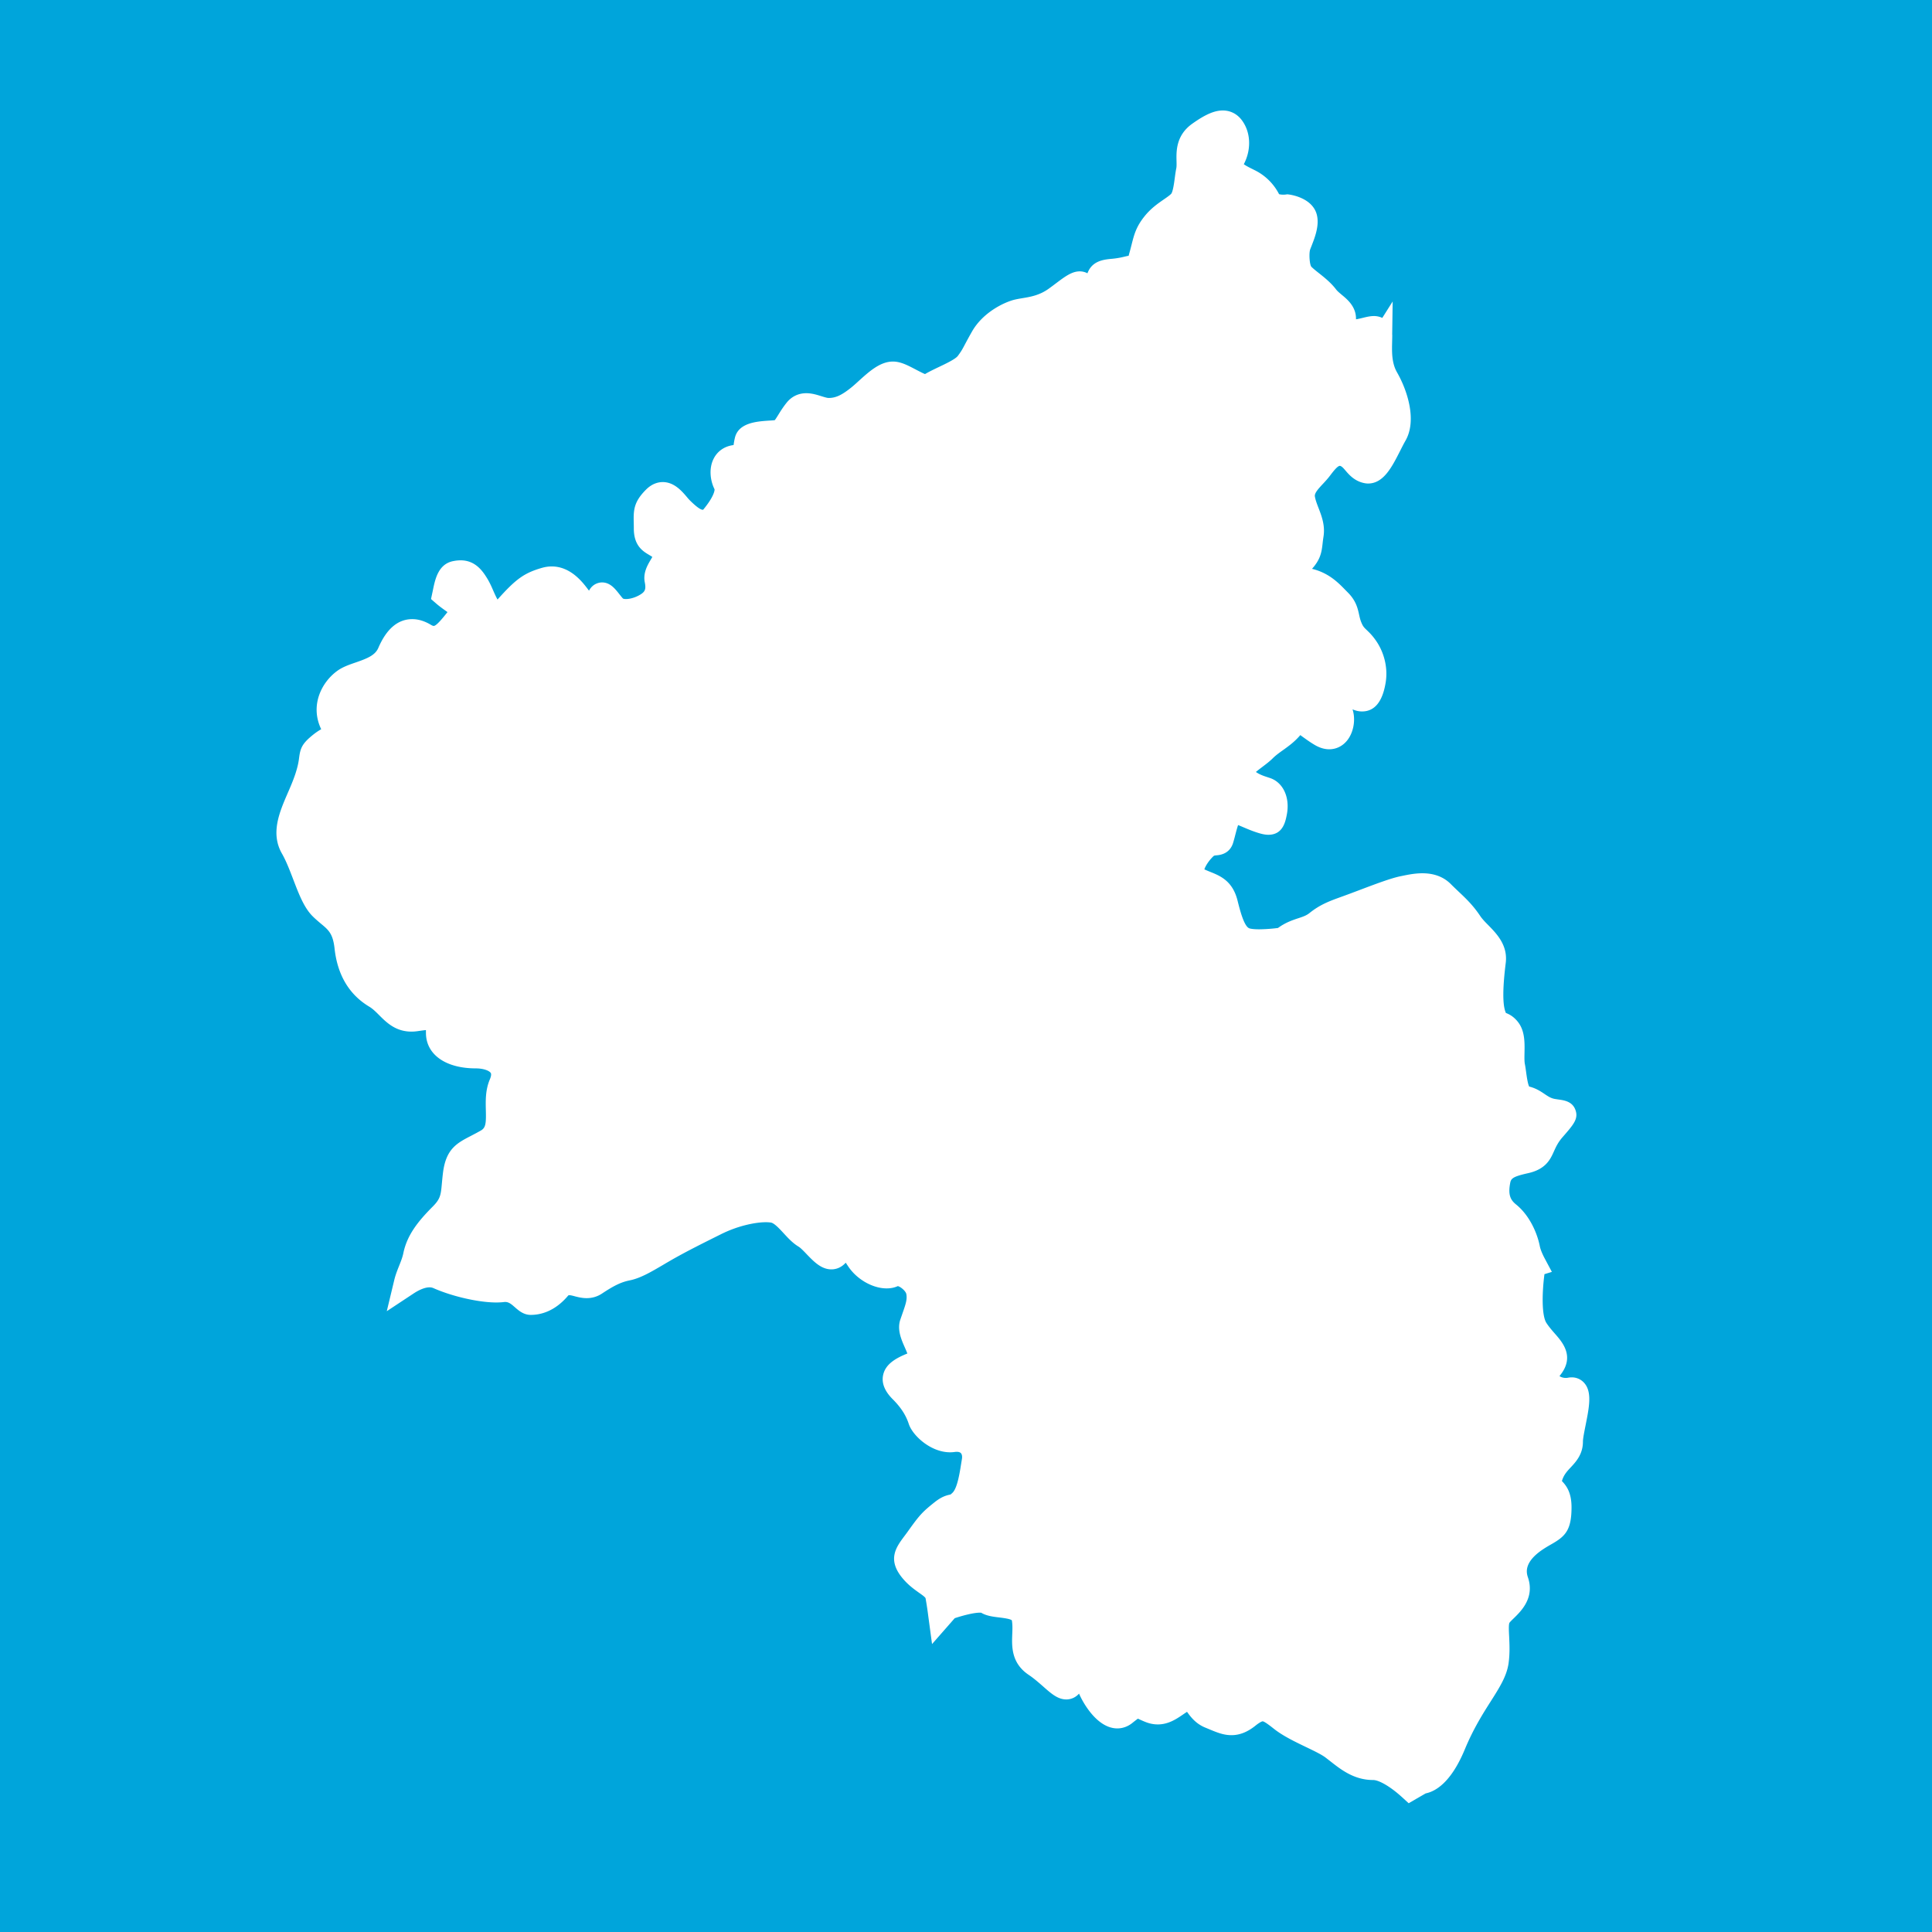 <svg xmlns="http://www.w3.org/2000/svg" width="180" height="180">
  <path fill="#00A5DB" d="M0 0h180v180H0z"/>
  <path fill="#FFF" d="M130.999 166.98c-.92-.84-2.211-1.735-3.072-1.735-1.56 0-2.643-.854-3.603-1.606l-.478-.372c-.439-.328-1.168-.678-1.937-1.048-1.03-.492-2.09-1.001-2.873-1.628-.673-.541-1.078-.813-1.401-.813-.255 0-.592.175-1.058.547-.635.507-1.221.743-1.852.743-.616 0-1.182-.236-1.782-.484l-.415-.171c-.75-.301-1.159-.858-1.456-1.268-.106-.148-.272-.372-.342-.4-.372.177-.616.346-.856.509-.563.38-1.2.813-2.008.813-.308 0-.616-.062-.926-.184-.267-.105-.474-.203-.641-.28-.139-.065-.295-.139-.346-.146-.103.028-.52.358-.822.603-.312.25-.663.378-1.035.378-1.685 0-2.934-2.573-3.091-3.048a.492.492 0 00-.451-.346c-.143 0-.263.073-.36.216-.207.31-.506.48-.85.48-.57 0-1.076-.448-1.78-1.068-.403-.355-.862-.763-1.382-1.108-1.377-.92-1.328-2.185-1.285-3.304.019-.452.036-.914-.037-1.351-.087-.525-.571-.666-1.702-.804-.571-.069-1.11-.137-1.506-.399-.002-.002-.087-.051-.366-.051-.791 0-2.091.393-2.683.599-.105.122-1.361 1.554-1.361 1.554l-.171-1.285a35.006 35.006 0 00-.262-1.729c-.065-.319-.334-.522-.849-.887-.419-.297-.94-.667-1.42-1.245-1.162-1.388-.565-2.185.193-3.198l.378-.517c1.038-1.456 1.279-1.692 2.311-2.512.551-.441.883-.544 1.202-.612.173-.041.26-.06.545-.342.576-.574.797-2 .962-3.042l.069-.431c.065-.395-.012-.747-.226-.991-.189-.228-.48-.346-.842-.346-.083 0-.171.006-.265.019-.12.019-.238.024-.358.024-1.573 0-3.017-1.435-3.279-2.216-.212-.639-.588-1.503-1.656-2.567-.604-.602-.838-1.159-.724-1.704.167-.777.975-1.229 2.132-1.664.275-.308.022-.879-.144-1.258-.303-.681-.645-1.454-.405-2.166l.205-.596c.307-.863.507-1.433.373-2.1-.116-.603-.919-1.211-1.408-1.211-.393.15-.678.214-.999.214-1.123 0-2.395-.736-3.096-1.788-.242-.364-.567-.856-.736-.979-.01.036-.116.134-.277.378-.339.511-.752.617-1.037.617-.696 0-1.27-.597-1.878-1.231-.307-.321-.623-.65-.877-.801-.472-.283-.876-.725-1.269-1.149-.49-.533-1.001-1.087-1.52-1.174a4.071 4.071 0 00-.572-.039c-1.009 0-2.712.312-4.455 1.19-1.99.988-3.182 1.587-4.569 2.374l-.806.47c-1.106.653-2.066 1.217-2.966 1.396-.867.175-1.57.505-2.785 1.31a1.98 1.98 0 01-1.111.334c-.373 0-.72-.094-1.023-.173-.242-.065-.472-.124-.655-.124-.163 0-.303.041-.476.248-1.111 1.33-2.272 1.609-3.052 1.609-.447 0-.783-.297-1.108-.584-.354-.31-.718-.633-1.212-.633-.397.043-.635.06-.893.06-1.544 0-3.957-.55-5.607-1.284a1.494 1.494 0 00-.616-.128c-.519 0-1.143.233-1.804.671l-1.249.83.348-1.458c.098-.42.265-.841.433-1.262.163-.413.334-.824.413-1.239.313-1.529 1.249-2.72 2.559-4.035.893-.888.944-1.44 1.044-2.543.03-.33.063-.696.122-1.115.258-1.798 1.06-2.213 2.274-2.844.279-.145.592-.31.944-.509.773-.443.791-1.174.759-2.425-.021-.822-.043-1.758.325-2.624.208-.484.216-.871.033-1.155-.277-.417-1.015-.688-1.884-.688-2.502 0-4.054-1.041-4.054-2.718 0-.643-.053-.817-.085-.866h-.055c-.459 0-.832.053-1.318.122a3.428 3.428 0 01-.48.037c-1.235 0-1.959-.727-2.6-1.367-.332-.332-.651-.647-1.032-.875-1.729-1.037-2.693-2.665-2.948-4.972-.181-1.625-.726-2.083-1.485-2.714-.24-.2-.488-.411-.738-.659-.704-.708-1.166-1.912-1.65-3.19-.338-.873-.684-1.778-1.111-2.526-.928-1.627-.167-3.381.565-5.074.254-.582.513-1.18.72-1.798.293-.879.356-1.363.401-1.713.098-.765.24-1.05 1.123-1.751.474-.378.869-.56 1.133-.665-.075-.165-.177-.368-.232-.48-.952-1.898-.022-3.782 1.245-4.728.439-.33 1.005-.525 1.607-.732 1.003-.346 2.041-.706 2.459-1.688.662-1.538 1.54-2.315 2.616-2.315.456 0 .936.148 1.424.439.217.13.403.193.574.193.545 0 1.119-.722 1.786-1.559.212-.262.24-.368.236-.396-.021-.138-.423-.427-.688-.614-.22-.161-.454-.326-.673-.517l-.263-.228.071-.342c.242-1.151.459-2.201 1.471-2.396.206-.041.395-.061.565-.061 1.042 0 1.563.724 2.053 1.532.132.226.271.533.415.865.189.431.626 1.436.901 1.436.018 0 .189-.012.525-.391 1.637-1.839 2.327-2.329 3.881-2.771.236-.069.474-.102.71-.102 1.489 0 2.49 1.338 2.913 1.91.258.344.651.557.867.557.232-.864.665-.979.909-.979.466 0 .781.399 1.147.863.134.171.276.352.419.494.12.122.364.191.669.191.5 0 1.117-.185 1.605-.478.7-.421.899-.903.726-1.778-.136-.659.214-1.245.497-1.717.348-.592.348-.688.262-.771-.209-.209-.421-.335-.639-.466-.531-.317-1.133-.673-1.133-1.951l-.008-.576c-.029-1.095.002-1.66.982-2.637.346-.348.726-.522 1.129-.522.79 0 1.347.655 1.798 1.182.106.126.208.244.299.34.332.33 1.103 1.092 1.664 1.092.116 0 .272-.028.466-.256.938-1.129 1.357-2.083 1.121-2.553-.309-.617-.452-1.571-.075-2.311.256-.502.716-.834 1.302-.93.541-.094.549-.134.628-.655.026-.159.055-.323.096-.5.244-.968 1.562-1.062 2.624-1.135.285-.021.645-.045.761-.083.161-.055.34-.346.566-.712.199-.32.429-.692.752-1.097a1.693 1.693 0 011.373-.663c.423 0 .826.126 1.219.248.321.102.625.195.867.195.793 0 1.452-.291 2.429-1.068.25-.197.511-.436.777-.678.893-.81 1.816-1.646 2.783-1.646.551 0 1.111.291 1.707.6.474.248 1.013.529 1.375.529.553-.256.991-.464 1.44-.677.787-.373 1.68-.797 1.994-1.214.352-.472.484-.725.72-1.164.149-.287.34-.646.646-1.176.87-1.525 2.604-2.433 3.56-2.673.197-.051.428-.089.686-.132.777-.128 1.743-.287 2.708-.979l.677-.499c.79-.592 1.355-1.019 1.895-1.019.173 0 .73.057.924.779.04-.134.203-.382.262-.692.22-1.096 1.052-1.178 1.784-1.255a8.042 8.042 0 001.251-.197c.372-.096.635-.137.82-.161.036-.181.079-.374.152-.626l.207-.793c.227-.887.387-1.527 1.093-2.411.539-.669 1.138-1.08 1.662-1.442.293-.204.565-.387.779-.603.297-.301.404-1.094.5-1.796.043-.313.084-.623.139-.901.045-.216.036-.497.03-.793-.021-.871-.049-2.067 1.209-2.966 1.11-.792 1.865-1.131 2.514-1.131.521 0 .967.228 1.292.657.74.984.753 2.456.032 3.66.037.517.794.887 1.198 1.086 1.07.527 1.767 1.218 2.224 2.136.108.22.529.297.885.297.165 0 .285-.017.3-.017.35.026 1.961.293 2.25 1.44.203.822-.182 1.809-.464 2.531l-.148.395c-.171.519-.106 1.827.258 2.193.214.214.484.425.765.649.503.399 1.07.853 1.489 1.406.161.216.393.407.637.61.562.468 1.266 1.05 1.066 2.055-.039.191-.011.277-.002.289.018.024.126.081.382.081.163 0 .338-.024.523-.061l.47-.105c.327-.082.637-.157.922-.157.181 0 .652.044.917.464l.203-.319-.028 2.262c0 .844.079 1.728.537 2.535.761 1.33 1.788 4.044.802 5.777a21.14 21.14 0 00-.527.997c-.706 1.394-1.373 2.708-2.449 2.708l-.248-.026c-.697-.138-1.104-.614-1.428-.995-.291-.335-.48-.547-.768-.604h-.04c-.647 0-1.016.439-1.559 1.155-.175.236-.38.456-.592.684-.61.649-1.001 1.117-.907 1.687.069.417.226.81.374 1.196.281.734.571 1.491.423 2.386-.04.242-.063.452-.081.639-.096.86-.193 1.391-1.078 2.28 0 0-.454.445-.545.537.102.018.229.037.391.055 1.841.206 2.776 1.17 3.527 1.945l.22.224c.643.639.767 1.208.889 1.762.057.248.114.521.238.834.201.49.378.659.645.916.204.193.424.402.678.744.767 1.011 1.117 2.409.909 3.642-.096.594-.354 2.179-1.615 2.179-.342 0-.7-.126-1.088-.387a1.762 1.762 0 00-.973-.276c-.548 0-.889.213-.932.299.01-.008.034-.012.061-.012.065 0 .163.021.232.033.396.085 1.133.244 1.316 1.155.126.615.026 1.51-.479 2.128a1.524 1.524 0 01-1.194.586c-.319 0-.655-.098-.994-.293a10.671 10.671 0 01-1.016-.671c-.307-.22-.655-.468-.797-.468-.029 0-.106.041-.232.195-.509.639-1.074 1.042-1.617 1.43-.35.252-.702.499-1.016.816-.233.232-.555.478-.889.732-.378.289-1.084.822-1.125 1.054.629.59 1.239.789 1.782.968 1.131.378 1.634 1.501 1.39 2.73-.146.738-.295 1.473-1.158 1.473-.244 0-.526-.063-1.009-.224-.342-.116-.689-.26-1.019-.403-.426-.179-.907-.382-1.14-.382-.183.287-.356.956-.49 1.489-.073.277-.137.527-.201.718-.212.649-.768.698-1.036.722-.241.021-.431.037-.701.309-.612.606-1.038 1.396-.975 1.792.015.083.051.173.222.258.248.126.488.22.712.311.889.36 1.807.73 2.193 2.269.368 1.467.732 2.708 1.442 2.991.126.051.443.136 1.157.136.785 0 1.634-.104 1.976-.148.671-.521 1.285-.724 1.828-.907.462-.15.856-.281 1.245-.59.909-.732 1.687-1.015 2.86-1.44l1.656-.616c1.409-.533 2.866-1.086 3.717-1.255.663-.138 1.275-.26 1.916-.26.926 0 1.67.276 2.218.818.258.26.5.49.734.712.673.635 1.304 1.235 1.93 2.177.234.348.542.655.845.964.761.777 1.623 1.651 1.448 3.026-.107.867-.438 3.504-.024 4.734.145.432.212.458.389.531.226.089.567.228.922.693.494.665.476 1.574.459 2.455-.01.448-.016.869.047 1.185.041.211.075.455.11.712.09.65.238 1.741.629 1.82.577.116.992.393 1.356.639.378.25.7.47 1.215.554l.355.055c.462.067.903.13 1.066.571.187.501-.131.865-1.074 1.941-.492.565-.708 1.043-.899 1.465-.325.728-.635 1.415-2.01 1.719-1.794.398-2.01.734-2.143 1.521-.187 1.115.049 1.843.788 2.433 1.147.932 1.794 2.49 1.999 3.542.069.35.255.808.511 1.292l.336.631-.366.113c-.259 1.703-.4 4.389.234 5.343.282.419.581.761.85 1.065.714.815 1.526 1.743.45 3.093-.31.386-.21.594-.178.663.151.311.651.545 1.166.545.102 0 .201-.011.303-.028l.24-.024a.96.96 0 01.757.352c.484.59.31 1.677-.036 3.396-.124.635-.259 1.29-.259 1.647 0 .944-.515 1.497-.968 1.985-.369.399-.721.771-.928 1.396-.148.452-.127.477.061.663.389.389.77.873.77 2.079 0 1.943-.475 2.299-1.553 2.913-.236.137-.515.293-.84.509-1.508 1.005-2.043 2.087-1.63 3.314.509 1.527-.494 2.512-1.159 3.161-.206.201-.403.389-.509.547-.189.285-.156.911-.12 1.638.035.704.075 1.501-.051 2.38-.15 1.064-.775 2.047-1.566 3.292-.734 1.157-1.651 2.602-2.468 4.571-1.316 3.175-2.736 3.708-3.33 3.781l-1.275.74-.317-.298z"/>
  <path fill="#FFF" d="M113.927 11.473c.328 0 .601.132.818.423.602.797.602 1.996 0 2.999-.599.997.795 1.599 1.599 2a3.891 3.891 0 011.801 1.792c.264.533.97.623 1.413.623.227 0 .383-.022.383-.022s1.394.204 1.595 1.001c.195.795-.396 1.996-.6 2.592-.197.6-.197 2.199.398 2.797.603.602 1.597 1.196 2.203 1.996.594.795 1.79 1.198 1.595 2.197-.156.775.287 1.072.958 1.072.199 0 .413-.024.637-.071.503-.102.952-.25 1.278-.25.323 0 .521.148.521.647 0 .289-.015.631-.019.997-.678 1.079-1.178 2-1.178 2s.5-.921 1.178-2c-.008.912.047 2.002.614 2.999.802 1.396 1.6 3.792.802 5.192-.765 1.338-1.53 3.407-2.464 3.407a.575.575 0 01-.13-.014c-1.001-.199-1.196-1.399-2.197-1.599a1.607 1.607 0 00-.301-.03c-.824 0-1.359.714-1.9 1.43-.598.799-1.792 1.597-1.597 2.799.201 1.196.999 2.191.8 3.389-.197 1.203 0 1.601-.995 2.6-1.001.997-1.599 1.396.195 1.595 1.798.2 2.602 1.2 3.396 1.998.804.799.598 1.399 1.001 2.4.402.988.797.988 1.394 1.792.604.797 1.003 2 .803 3.192-.148.899-.41 1.687-1.035 1.687-.21 0-.46-.087-.759-.287a2.357 2.357 0 00-1.302-.378c-.875 0-1.632.448-1.501.977.207.802 1.399.204 1.599 1.207.167.803-.201 2.008-1.093 2.008-.207 0-.439-.065-.704-.216-.982-.562-1.566-1.216-2.103-1.216-.232 0-.452.118-.692.415-.797 1.001-1.796 1.397-2.592 2.201-.801.797-2.801 1.796-1.999 2.6.801.793 1.599.991 2.196 1.192.599.203.997.997.8 1.993-.139.684-.181.997-.578.997-.183 0-.441-.069-.819-.195-.891-.295-1.784-.814-2.348-.814-.193 0-.346.061-.447.216-.403.598-.604 1.798-.802 2.393-.199.602-.798 0-1.601.801-.798.797-1.791 2.4-.595 2.999 1.194.596 2.195.596 2.594 2.193.403 1.599.798 2.997 1.797 3.397.331.134.842.177 1.377.177 1.066 0 2.22-.177 2.22-.177 1.198-1.001 2.19-.797 3.197-1.599.993-.797 1.79-1.005 3.396-1.601 1.595-.596 3.593-1.393 4.588-1.593.498-.1 1.148-.248 1.798-.248.651 0 1.3.148 1.798.647.997.997 1.795 1.595 2.597 2.795.797 1.199 2.398 1.998 2.194 3.592-.197 1.6-.4 3.797 0 4.995.401 1.195.798.596 1.401 1.393.597.802.193 2.396.397 3.399.199.995.199 2.793 1.198 2.997.996.201 1.396.997 2.596 1.196 1.196.199 1.396 0 0 1.597-1.402 1.595-.8 2.598-2.596 2.994-1.801.401-2.396.804-2.596 2.002-.197 1.19 0 2.191 1 2.988.995.806 1.596 2.201 1.791 3.194.1.492.346 1.037.569 1.456-.03.011-.035.017-.035.017s-.799 4.521.267 6.119c1.066 1.599 2.398 2.128 1.331 3.462-.952 1.196.231 2.169 1.45 2.169.139 0 .278-.013.415-.041a.753.753 0 01.128-.012c1.111 0-.128 3.52-.128 4.805 0 1.335-1.33 1.597-1.865 3.194-.531 1.599.799.801.799 2.929 0 2.132-.53 1.868-2.13 2.932-1.597 1.064-2.398 2.395-1.863 3.991s-1.06 2.398-1.595 3.192c-.535.803 0 2.398-.265 4.264-.271 1.863-2.313 3.664-3.995 7.718-1.383 3.334-2.795 3.43-2.952 3.43h-.014l-1.02.593c-.61-.556-2.207-1.891-3.471-1.891-1.599 0-2.66-1.063-3.73-1.861-1.064-.799-3.458-1.597-4.791-2.665-.746-.596-1.245-.941-1.77-.941-.411 0-.845.212-1.426.676-.562.451-1.027.614-1.483.614-.618 0-1.21-.308-1.979-.614-1.144-.458-1.302-1.709-2.004-1.709a.86.86 0 00-.387.107c-.864.434-1.552 1.215-2.489 1.215a1.87 1.87 0 01-.708-.143c-.67-.269-.932-.468-1.2-.468-.265 0-.529.199-1.194.73-.218.175-.441.25-.667.25-1.153 0-2.308-1.978-2.533-2.645a1.074 1.074 0 00-1.009-.751c-.313 0-.627.148-.851.48-.102.152-.222.218-.359.218-.599 0-1.543-1.213-2.834-2.079-1.6-1.064-.8-2.661-1.068-4.258-.265-1.598-2.658-1.064-3.463-1.598-.158-.109-.402-.15-.693-.15-1.159 0-3.033.684-3.033.684s-.234.283-.596.696a32.971 32.971 0 00-.269-1.766c-.197-.995-1.396-1.196-2.396-2.396-1.001-1.194-.398-1.593.6-2.993.999-1.399 1.198-1.601 2.197-2.395.999-.801.999-.203 1.796-.996.801-.802 1-2.596 1.198-3.796.179-1.091-.47-2.022-1.649-2.022-.112 0-.226.008-.346.024a1.723 1.723 0 01-.276.019c-1.302 0-2.533-1.256-2.722-1.814-.197-.604-.596-1.602-1.798-2.798-1.198-1.198-.396-1.794 1.203-2.398 1.597-.596-.6-2.592-.202-3.79.401-1.2.797-1.999.6-2.994-.167-.846-1.192-1.687-1.987-1.687a.885.885 0 00-.411.09 1.31 1.31 0 01-.588.122c-.84 0-1.971-.574-2.602-1.523-.496-.743-.838-1.252-1.212-1.252-.236 0-.48.195-.787.653-.165.25-.35.353-.545.353-.743 0-1.658-1.479-2.452-1.949-.999-.601-1.798-2.197-2.995-2.398a4.253 4.253 0 00-.669-.047c-1.249 0-3.052.415-4.72 1.251-1.998.997-3.2 1.595-4.595 2.389-1.398.801-2.596 1.603-3.597 1.802-.997.199-1.794.601-2.995 1.396a1.36 1.36 0 01-.785.236c-.576 0-1.144-.297-1.678-.297-.324 0-.635.107-.928.46-1.001 1.196-1.998 1.397-2.6 1.397-.555 0-1.115-1.219-2.321-1.219-.085 0-.179.008-.271.022a4.55 4.55 0 01-.623.038c-1.496 0-3.809-.545-5.369-1.232a2.054 2.054 0 00-.854-.179c-.771 0-1.546.382-2.132.771.201-.84.688-1.68.853-2.524.272-1.33 1.07-2.4 2.398-3.732 1.332-1.329 1.068-2.126 1.332-3.989.267-1.861 1.066-1.861 2.928-2.926 1.859-1.07.535-3.465 1.333-5.33.797-1.859-.798-2.665-2.395-2.665-1.599 0-3.462-.528-3.462-2.128 0-1.131-.134-1.46-.879-1.46-.305 0-.712.055-1.255.134a3.275 3.275 0 01-.397.026c-1.548 0-2.097-1.426-3.328-2.158-1.331-.797-2.398-2.13-2.665-4.528-.262-2.392-1.33-2.661-2.394-3.725-1.064-1.072-1.597-3.729-2.663-5.592-1.062-1.868.533-3.996 1.331-6.392.801-2.392 0-2.13 1.333-3.189 1.333-1.068 1.861-.272 1.064-1.868-.798-1.595 0-3.196 1.068-3.995 1.064-.798 3.462-.798 4.258-2.659.56-1.308 1.251-1.959 2.073-1.959.35 0 .722.118 1.119.356.321.191.61.277.879.277.856 0 1.509-.856 2.321-1.872.853-1.07-.35-1.453-1.271-2.25.197-.928.322-1.811 1.005-1.943.167-.032.315-.049.452-.049.686 0 1.048.417 1.544 1.245.459.765.917 2.588 1.825 2.588.276 0 .594-.171.966-.59 1.603-1.798 2.199-2.197 3.601-2.596.191-.053.374-.077.549-.077 1.111 0 1.926.984 2.443 1.672.346.464.896.797 1.337.797.319 0 .578-.175.663-.594.055-.276.14-.384.246-.384.281 0 .714.749 1.149 1.182.252.252.643.364 1.086.364.616 0 1.328-.213 1.908-.563 1-.598 1.2-1.396 1-2.396-.201-.997 1.396-1.998.596-2.791-.797-.803-1.597-.602-1.597-2s-.202-1.798.799-2.793c.25-.252.488-.352.714-.352.673 0 1.233.895 1.681 1.347.431.429 1.271 1.267 2.081 1.267.319 0 .635-.13.919-.47.997-1.2 1.595-2.395 1.198-3.192-.403-.801-.403-2.197.793-2.398 1.2-.201 1.005-.797 1.2-1.593.201-.802 2.396-.602 2.994-.802.598-.201.798-1 1.597-1.998.267-.332.578-.443.911-.443.666 0 1.42.443 2.085.443.999 0 1.798-.401 2.799-1.196 1.001-.797 2.195-2.195 3.19-2.195.844 0 2.107 1.129 3.082 1.129a.982.982 0 00.515-.134c.999-.598 2.795-1.198 3.391-1.996.602-.803.602-1.003 1.403-2.398.8-1.391 2.395-2.193 3.192-2.394.797-.202 2.195-.202 3.595-1.203.988-.704 1.777-1.408 2.228-1.408.183 0 .312.12.368.411.067.326.214.458.395.458.37 0 .871-.58 1.005-1.255.197-.997.995-.596 2.596-.997 1.597-.398.995.2 1.397-1.196.396-1.404.396-2 1.194-2.999.802-.997 1.803-1.393 2.398-1.998.598-.602.598-1.992.802-2.994.195-.997-.399-2.398 1.001-3.397.882-.636 1.607-1.029 2.171-1.029m0-1.18c-.783 0-1.636.37-2.857 1.241-1.514 1.083-1.476 2.572-1.455 3.462.006.263.011.513-.019.667-.059.285-.102.606-.146.932-.059.448-.171 1.277-.335 1.463-.157.161-.407.329-.692.527-.532.368-1.193.824-1.783 1.558-.79.984-.975 1.715-1.209 2.639-.059.229-.122.486-.205.777-.028.1-.053.187-.071.271a6.961 6.961 0 00-.477.104 7.58 7.58 0 01-1.165.185c-.678.069-1.776.181-2.197 1.343a1.522 1.522 0 00-.714-.179c-.732-.004-1.369.474-2.248 1.135-.208.159-.432.325-.667.494-.853.608-1.707.75-2.46.873-.276.047-.521.09-.734.143-.903.228-2.891 1.139-3.93 2.954-.307.537-.5.903-.655 1.192-.236.452-.348.655-.667 1.084-.224.303-1.158.745-1.776 1.038-.468.224-.919.441-1.28.655-.122-.035-.657-.313-1.009-.499-.633-.328-1.284-.667-1.979-.667-1.194 0-2.203.916-3.18 1.798-.254.234-.508.464-.749.655-.858.686-1.418.94-2.061.94-.153 0-.438-.09-.692-.169-.411-.128-.881-.274-1.394-.274-.734 0-1.369.305-1.835.887-.35.436-.594.834-.789 1.151-.1.163-.234.375-.312.472-.146.024-.341.03-.559.044-1.117.078-2.808.195-3.153 1.583a5.92 5.92 0 00-.124.687 1.734 1.734 0 01-.124.024c-.775.13-1.392.574-1.735 1.249-.5.989-.271 2.15.079 2.844.033.116-.083.743-1.052 1.908a.133.133 0 01-.051.008c-.156 0-.488-.175-1.2-.881a4.758 4.758 0 01-.274-.309c-.47-.554-1.186-1.388-2.246-1.388-.386 0-.972.12-1.55.696-1.144 1.139-1.182 1.906-1.152 3.066.004.169.008.354.008.563 0 1.613.854 2.122 1.42 2.458.11.065.209.124.305.193-.045.08-.096.165-.136.234-.315.531-.745 1.255-.565 2.143.132.665-.002.878-.446 1.145-.405.244-.913.399-1.306.399a.676.676 0 01-.279-.043c-.102-.105-.226-.267-.348-.419-.4-.509-.858-1.086-1.609-1.086-.157 0-.832.045-1.208.765a.7.7 0 01-.091-.11c-.48-.639-1.605-2.144-3.389-2.144-.291 0-.582.041-.873.122-1.668.476-2.447 1.027-4.158 2.945l-.015.017c-.152-.265-.323-.659-.431-.903a9.345 9.345 0 00-.452-.932c-.411-.682-1.094-1.819-2.557-1.819a3.41 3.41 0 00-.688.073c-1.387.267-1.682 1.688-1.877 2.628l-.047.224-.145.682.527.458c.234.199.478.378.712.547.087.063.2.14.295.213-.423.533-1.031 1.288-1.283 1.288-.043 0-.137-.027-.269-.108-.584-.35-1.166-.525-1.729-.525-1.333 0-2.396.899-3.159 2.673-.295.692-1.025.989-2.109 1.363-.619.213-1.257.431-1.77.82-1.442 1.074-2.5 3.218-1.446 5.401-.22.122-.456.277-.714.48-1.02.814-1.221 1.227-1.339 2.138-.041.328-.1.775-.374 1.601-.198.586-.452 1.18-.702 1.75-.752 1.741-1.611 3.714-.537 5.603.407.708.743 1.591 1.07 2.447.513 1.334.991 2.596 1.784 3.391.262.264.527.486.779.7.724.6 1.125.936 1.278 2.323.272 2.47 1.361 4.291 3.228 5.412.322.19.612.479.922.789.686.686 1.536 1.538 3.015 1.538.179 0 .364-.013.562-.041.305-.045.574-.081.785-.102l.002.26c0 2.011 1.825 3.309 4.645 3.309.722 0 1.255.217 1.389.423.098.145-.022.464-.079.598-.423.985-.395 1.99-.375 2.873.035 1.265-.02 1.644-.464 1.896-.341.195-.649.354-.921.496-1.275.661-2.282 1.185-2.587 3.286-.059.429-.092.808-.124 1.145-.098 1.079-.132 1.44-.871 2.177-1.389 1.396-2.38 2.663-2.722 4.333-.069.351-.22.737-.382 1.144-.171.426-.346.867-.46 1.343l-.698 2.909 2.496-1.649c.56-.369 1.084-.574 1.481-.574.138 0 .26.024.373.075 1.751.775 4.208 1.335 5.851 1.335.291 0 .553-.017.789-.049h.022c.346 0 .567.181.903.476.37.325.828.73 1.499.73.905 0 2.248-.315 3.503-1.82a.385.385 0 01.104-.013c.124 0 .275.041.423.079.323.088.728.193 1.176.193.525 0 1.009-.146 1.44-.433 1.14-.757 1.791-1.064 2.574-1.223.993-.198 1.991-.786 3.147-1.465.26-.155.527-.31.801-.468 1.394-.79 2.643-1.414 4.537-2.358 1.656-.832 3.293-1.127 4.193-1.127.175 0 .335.011.48.033.313.053.793.573 1.178.99.419.456.854.928 1.4 1.255.183.11.502.439.754.706.667.691 1.357 1.41 2.303 1.41.307 0 .856-.088 1.332-.623.078.118.157.238.23.344.8 1.205 2.274 2.051 3.584 2.051.38 0 .726-.069 1.036-.212.258.049.738.456.793.732.098.488-.047.926-.35 1.791l-.209.604c-.312.93.096 1.852.423 2.592.073.165.169.383.234.56-1.081.436-2.039.984-2.256 2-.161.744.136 1.499.881 2.246.982.978 1.324 1.759 1.514 2.333.36 1.07 2.034 2.624 3.841 2.624a3 3 0 00.443-.032c.063-.009.122-.013.179-.013.183 0 .317.045.396.135.091.109.124.303.089.517l-.071.436c-.134.852-.356 2.278-.8 2.718-.134.134-.193.166-.195.171-.431.091-.85.215-1.503.736-1.115.887-1.385 1.184-2.42 2.632-.13.186-.256.353-.371.505-.765 1.025-1.633 2.185-.171 3.933.525.632 1.084 1.027 1.53 1.347.265.185.592.417.612.521a33.5 33.5 0 01.256 1.692l.346 2.569 1.708-1.947.405-.463c.692-.23 1.739-.515 2.339-.515.057 0 .1.004.125.004.498.299 1.098.37 1.676.441.34.042 1.05.128 1.184.272.071.419.055.834.037 1.27-.045 1.149-.106 2.72 1.55 3.82.474.319.922.714 1.318 1.06.769.68 1.377 1.217 2.169 1.217.453 0 .876-.195 1.186-.541.374.872 1.703 3.24 3.566 3.24.504 0 .99-.177 1.405-.513.143-.116.356-.282.513-.396l.034.017c.178.081.391.183.67.293.38.152.767.228 1.147.228.99 0 1.739-.507 2.339-.915.126-.086.255-.176.383-.257.004.004.004.006.01.008.317.439.802 1.105 1.711 1.467l.407.169c.657.272 1.275.529 2.01.529.759 0 1.485-.283 2.222-.871.517-.415.68-.419.688-.419.116 0 .464.23 1.033.684.838.669 1.978 1.217 2.984 1.701.744.357 1.448.695 1.835.984.158.122.313.244.472.366.982.771 2.205 1.733 3.967 1.733.562 0 1.636.635 2.674 1.58l.641.584.746-.434.839-.483c.907-.186 2.357-.995 3.647-4.107.795-1.921 1.696-3.341 2.42-4.479.828-1.305 1.479-2.336 1.652-3.521.134-.938.088-1.801.057-2.496-.026-.473-.059-1.117.026-1.288.065-.096.246-.274.426-.445.673-.661 1.931-1.892 1.304-3.771-.128-.381-.468-1.392 1.397-2.633.312-.207.578-.359.806-.488 1.26-.72 1.852-1.291 1.852-3.426 0-1.317-.426-1.963-.896-2.447.008-.03.021-.066.035-.109.168-.501.457-.815.797-1.176.479-.513 1.127-1.215 1.127-2.391 0-.301.135-.952.248-1.529.326-1.632.61-3.04-.087-3.886a1.532 1.532 0 00-1.213-.569c-.109 0-.229.01-.357.036-.06.011-.124.017-.186.017-.283 0-.494-.1-.588-.171l.061-.082c1.384-1.732.223-3.057-.47-3.849-.267-.305-.547-.622-.801-1.005-.477-.714-.409-2.921-.193-4.561l.691-.212-.672-1.261c-.228-.428-.395-.843-.453-1.14-.234-1.192-.938-2.846-2.203-3.873-.49-.393-.753-.841-.578-1.878.084-.507.112-.693 1.687-1.044 1.666-.37 2.085-1.302 2.421-2.055.182-.402.37-.817.804-1.313 1.025-1.174 1.493-1.709 1.184-2.539-.284-.773-1.037-.881-1.538-.952l-.337-.051c-.393-.063-.641-.229-.987-.462-.363-.246-.813-.545-1.442-.699-.14-.265-.235-.987-.286-1.35-.037-.271-.071-.526-.116-.744-.051-.256-.041-.665-.034-1.06.018-.936.038-1.99-.57-2.813-.451-.597-.907-.787-1.163-.89a2.304 2.304 0 01-.067-.179c-.244-.73-.228-2.233.051-4.472.21-1.655-.844-2.729-1.611-3.515-.301-.303-.584-.594-.772-.879-.668-.995-1.322-1.617-2.021-2.274-.228-.22-.468-.443-.72-.698-.663-.661-1.551-.997-2.637-.997-.7 0-1.347.132-1.867.24l-.163.033c-.899.181-2.38.742-3.813 1.284l-.956.36-.693.254c-1.187.427-2.038.74-3.029 1.534-.301.24-.618.344-1.056.488-.531.177-1.176.391-1.878.903a14.88 14.88 0 01-1.743.124c-.686 0-.918-.083-.939-.096-.486-.191-.865-1.692-1.089-2.585-.458-1.829-1.613-2.297-2.543-2.671a11.839 11.839 0 01-.547-.232c.081-.265.366-.753.781-1.164.118-.122.138-.126.34-.143.297-.026 1.208-.106 1.546-1.127a14.6 14.6 0 00.207-.75c.073-.277.165-.643.269-.942.184.069.395.161.562.232.346.146.704.297 1.068.417.447.152.826.254 1.189.254 1.348 0 1.587-1.206 1.716-1.855.323-1.62-.34-3.023-1.561-3.432l-.206-.069c-.378-.122-.742-.242-1.11-.495.201-.171.451-.358.633-.496.329-.249.671-.509.941-.781.275-.272.601-.509.948-.755.511-.366 1.089-.779 1.617-1.404.096.073.226.169.338.247.308.222.655.468 1.063.704.436.246.869.37 1.292.37.643 0 1.23-.285 1.654-.801.551-.675.783-1.705.596-2.625a3.666 3.666 0 00-.077-.293c.299.13.59.195.883.195 1.168 0 1.908-.899 2.199-2.677.238-1.404-.148-2.938-1.029-4.097-.279-.378-.531-.617-.732-.81-.25-.238-.352-.338-.505-.716-.104-.252-.154-.484-.209-.734-.128-.576-.285-1.292-1.054-2.057l-.208-.211c-.673-.692-1.558-1.605-3.12-1.986.769-.862.893-1.507.984-2.355.019-.179.043-.378.079-.61.175-1.05-.156-1.92-.453-2.691-.148-.382-.287-.743-.344-1.086-.049-.295.266-.659.757-1.182.226-.242.443-.48.622-.716.312-.411.722-.954.952-.954.167.029.331.218.502.417.342.403.865 1.011 1.764 1.19.12.026.238.039.362.039 1.44 0 2.22-1.542 2.977-3.031.171-.338.34-.675.511-.972 1.048-1.839.224-4.577-.8-6.363-.387-.678-.46-1.455-.46-2.209v-.199l.011-.492c.004-.183.01-.352.01-.509 0-.045 0-.085-.006-.13l.043-3.055-.965 1.53a1.825 1.825 0 00-.774-.173c-.354 0-.698.083-1.061.173-.143.035-.293.071-.447.102a2.286 2.286 0 01-.169.028c.032-1.155-.793-1.841-1.306-2.266-.218-.183-.426-.354-.544-.511-.468-.616-1.065-1.096-1.593-1.515-.262-.208-.517-.407-.718-.606-.171-.234-.226-1.241-.112-1.595.033-.094.084-.22.139-.358.31-.797.734-1.884.488-2.882-.376-1.498-2.207-1.837-2.571-1.89l-.171-.022-.171.022a1.38 1.38 0 01-.212.012c-.203 0-.331-.028-.396-.049a5.064 5.064 0 00-2.297-2.246l-.152-.077c-.199-.098-.606-.297-.836-.464.722-1.371.653-2.993-.188-4.109-.438-.582-1.065-.899-1.767-.899z"/>
</svg>
